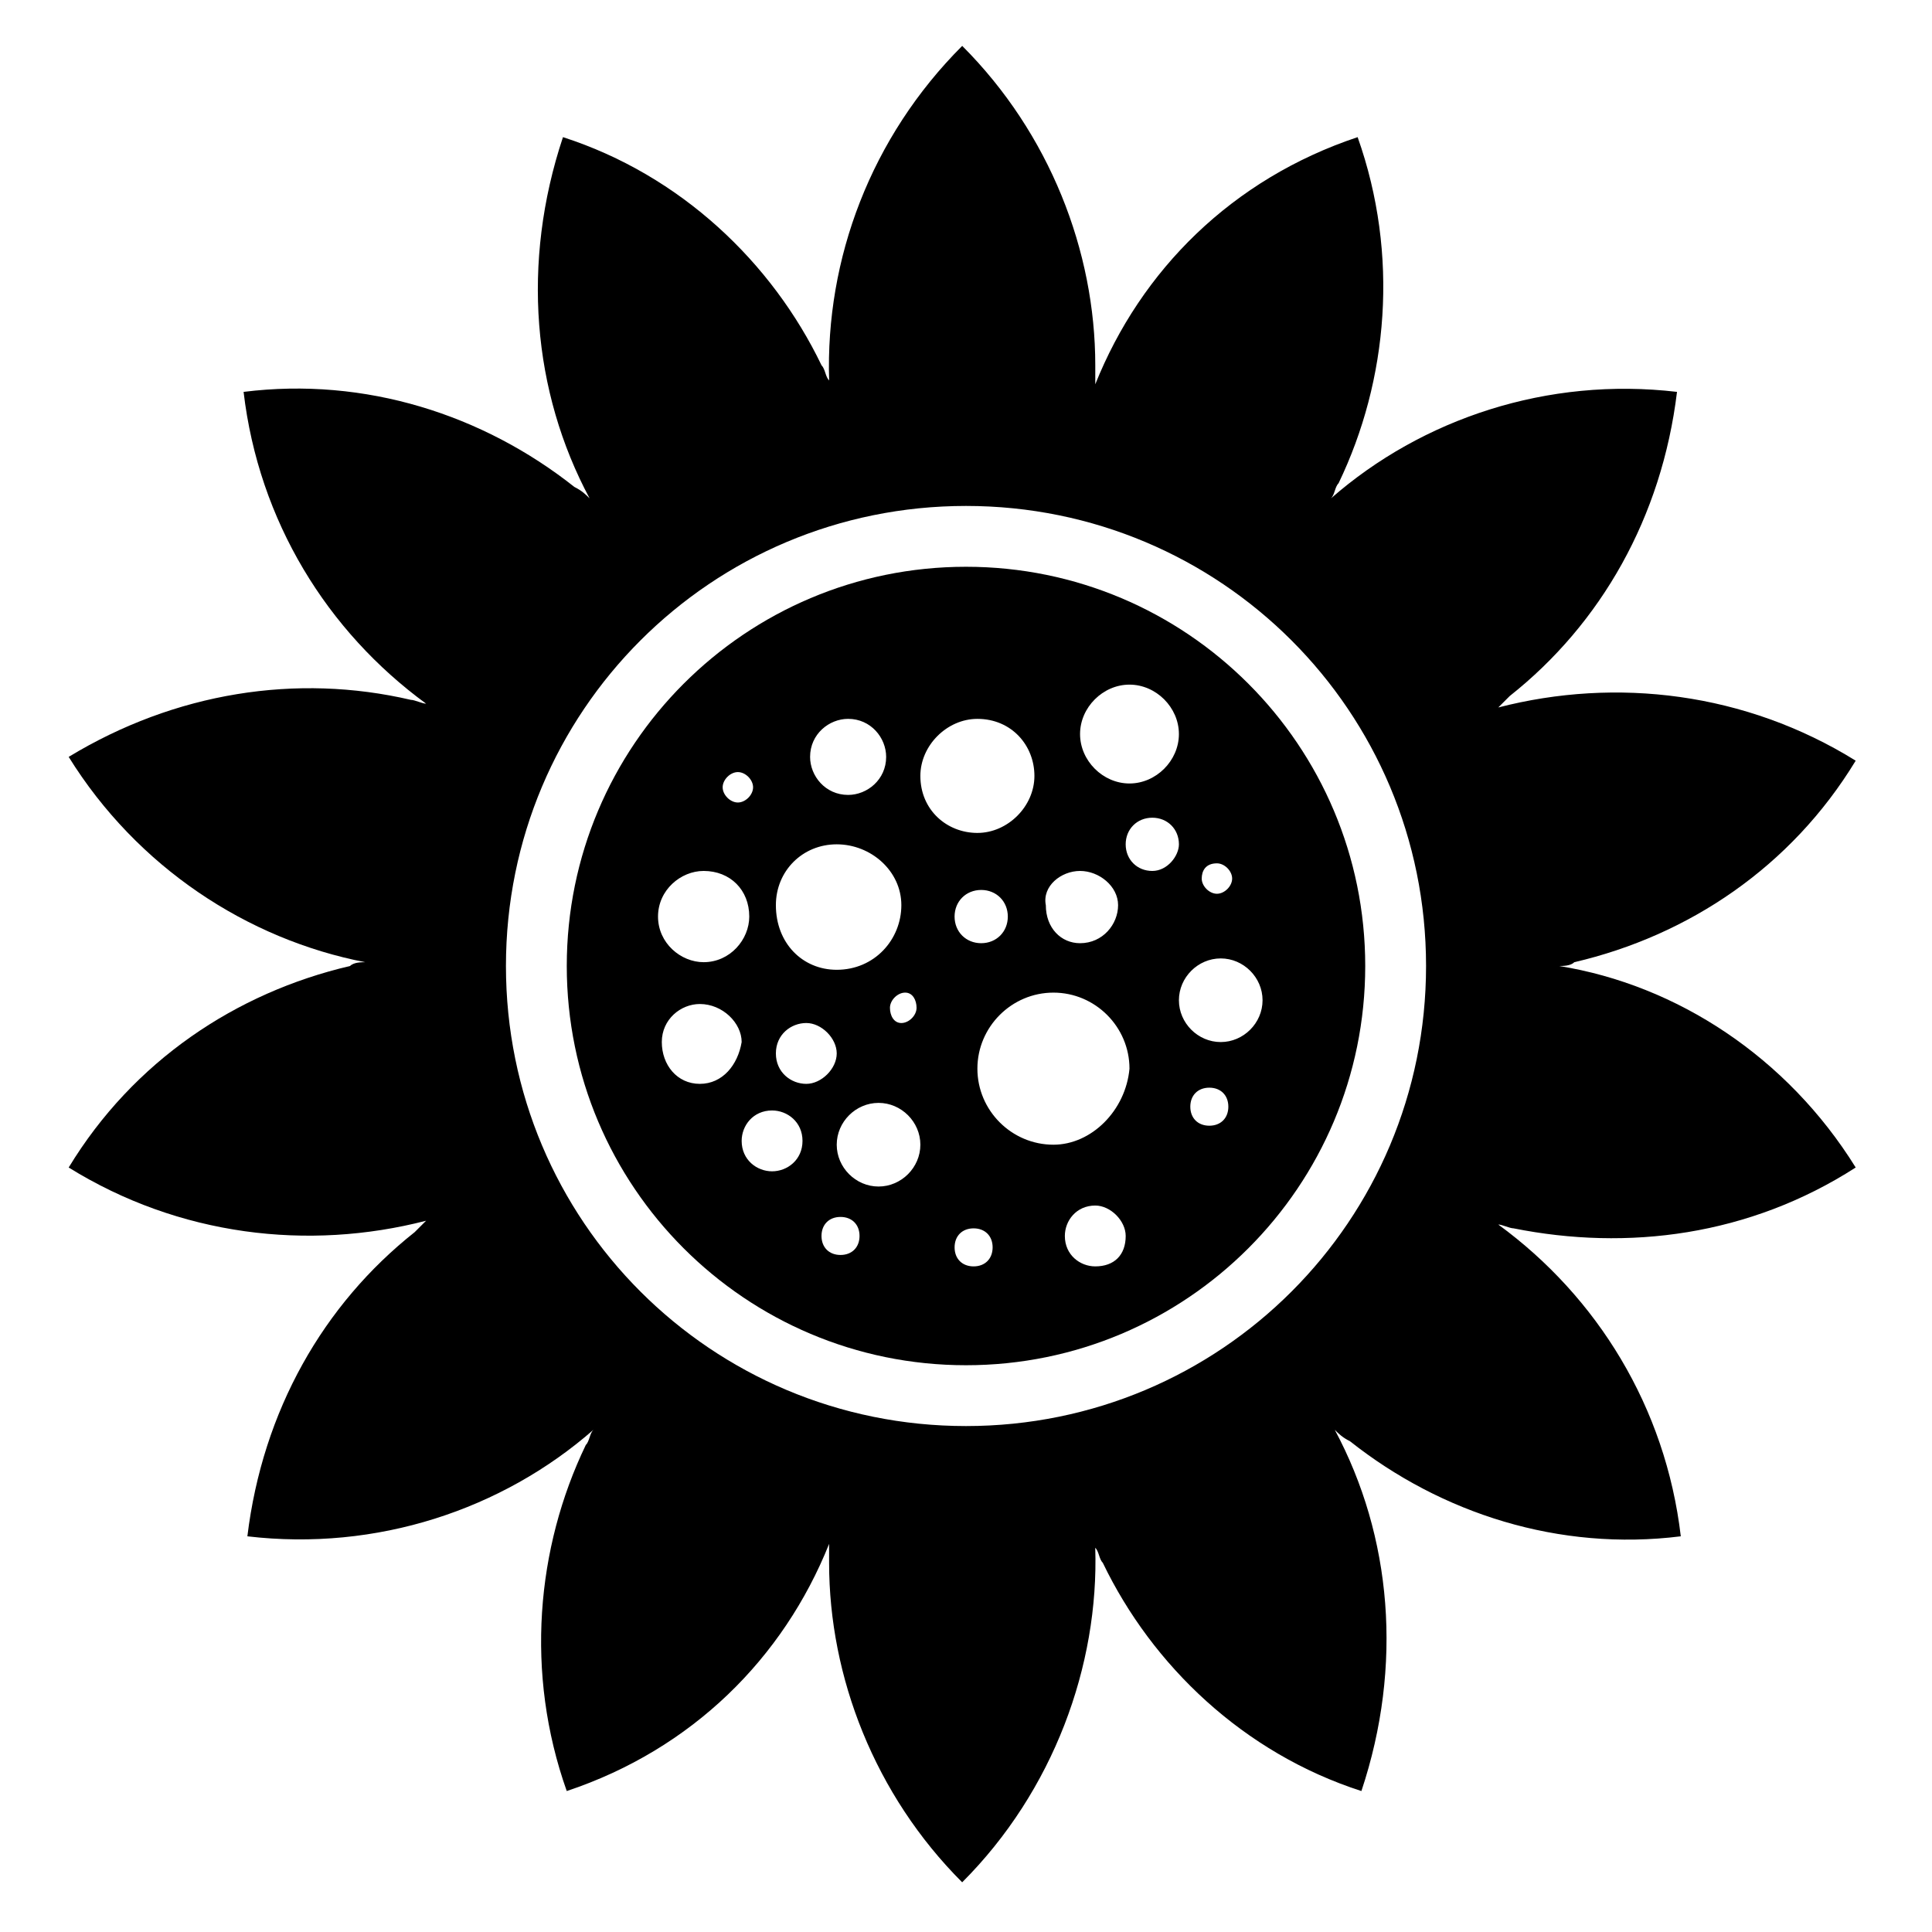 <?xml version="1.0" encoding="UTF-8"?>
<!-- Uploaded to: SVG Repo, www.svgrepo.com, Generator: SVG Repo Mixer Tools -->
<svg fill="#000000" width="800px" height="800px" version="1.1" viewBox="144 144 512 512" xmlns="http://www.w3.org/2000/svg">
 <g>
  <path d="m635.78 453.4c-18.137-29.223-47.359-48.367-78.594-53.402 1.008 0 3.023 0 4.031-1.008 30.23-7.055 57.434-25.191 74.562-53.402-29.223-18.137-63.48-22.168-94.715-14.105 1.008-1.008 2.016-2.016 3.023-3.023 24.184-19.145 40.305-47.359 44.336-80.609-34.258-4.031-67.512 7.055-91.691 28.215 1.008-1.008 1.008-3.023 2.016-4.031 13.098-27.207 16.121-60.457 5.039-91.691-33.25 11.082-57.434 35.266-69.527 65.496v-5.039c0-30.23-12.09-61.465-35.266-84.641-24.184 24.184-36.273 56.426-35.266 88.672-1.008-1.008-1.008-3.023-2.016-4.031-13.098-27.207-37.281-50.383-68.52-60.457-11.082 33.25-8.062 67.512 7.055 95.723-1.008-1.008-2.016-2.016-4.031-3.023-24.184-19.145-55.418-29.223-87.664-25.191 4.031 34.258 22.168 63.48 48.367 82.625-1.008 0-3.023-1.008-4.031-1.008-30.23-7.055-62.473-2.016-90.688 15.113 18.137 29.223 47.359 48.367 78.594 54.41-1.008 0-3.023 0-4.031 1.008-30.23 7.055-57.434 25.191-74.562 53.402 29.223 18.137 63.48 22.168 94.715 14.105-1.008 1.008-2.016 2.016-3.023 3.023-24.184 19.145-40.305 47.359-44.336 80.609 34.258 4.031 67.512-7.055 91.691-28.215-1.008 1.008-1.008 3.023-2.016 4.031-13.098 27.207-16.121 60.457-5.039 91.691 33.25-11.082 57.434-35.266 69.527-65.496v5.039c0 30.23 12.09 61.465 35.266 84.641 24.184-24.184 36.273-57.434 35.266-88.672 1.008 1.008 1.008 3.023 2.016 4.031 13.098 27.207 37.281 50.383 68.52 60.457 11.082-33.25 8.062-67.512-7.055-95.723 1.008 1.008 2.016 2.016 4.031 3.023 24.184 19.145 55.418 29.223 87.664 25.191-4.031-34.258-22.168-63.48-48.367-82.625 1.008 0 3.023 1.008 4.031 1.008 30.23 6.047 62.473 2.016 90.688-16.121zm-235.78 68.52c-67.512 0-121.92-54.41-121.92-121.92s54.41-121.92 121.92-121.92c67.508 0 121.92 54.41 121.92 121.92 0 67.508-54.414 121.92-121.92 121.92z"/>
  <path d="m400 294.2c-58.441 0-105.8 47.359-105.8 105.8s47.355 105.8 105.8 105.8c58.441 0 105.8-47.355 105.8-105.8 0-58.445-47.355-105.8-105.8-105.8zm66.5 78.594c2.016 0 4.031 2.016 4.031 4.031s-2.016 4.031-4.031 4.031-4.031-2.016-4.031-4.031c0.004-2.016 1.008-4.031 4.031-4.031zm-23.176-47.359c7.055 0 13.098 6.047 13.098 13.098 0 7.055-6.047 13.098-13.098 13.098-7.055 0-13.098-6.047-13.098-13.098s6.047-13.098 13.098-13.098zm-13.098 49.375c5.039 0 10.078 4.031 10.078 9.07 0 5.039-4.031 10.078-10.078 10.078-5.039 0-9.07-4.031-9.07-10.078-1.004-5.039 4.031-9.07 9.07-9.07zm-43.328 36.273c0 2.016-2.016 4.031-4.031 4.031-2.012 0-3.019-2.016-3.019-4.031s2.016-4.031 4.031-4.031c2.012 0 3.019 2.016 3.019 4.031zm-18.137-76.578c6.047 0 10.078 5.039 10.078 10.078 0 6.047-5.039 10.078-10.078 10.078-6.047 0-10.078-5.039-10.078-10.078 0.004-6.047 5.039-10.078 10.078-10.078zm-3.023 33.25c9.07 0 17.129 7.055 17.129 16.121 0 9.07-7.055 17.129-17.129 17.129-9.07 0-16.121-7.055-16.121-17.129 0-9.066 7.055-16.121 16.121-16.121zm-26.195-19.145c2.016 0 4.031 2.016 4.031 4.031s-2.016 4.031-4.031 4.031-4.031-2.016-4.031-4.031 2.016-4.031 4.031-4.031zm-9.07 26.199c7.055 0 12.09 5.039 12.09 12.09 0 6.047-5.039 12.09-12.09 12.09-6.047 0-12.09-5.039-12.09-12.09 0-7.051 6.043-12.09 12.09-12.09zm-1.008 56.426c-6.047 0-10.078-5.039-10.078-11.082 0-6.047 5.039-10.078 10.078-10.078 6.047 0 11.082 5.039 11.082 10.078-1.004 6.043-5.035 11.082-11.082 11.082zm19.145 23.176c-4.031 0-8.062-3.023-8.062-8.062 0-4.031 3.023-8.062 8.062-8.062 4.031 0 8.062 3.023 8.062 8.062 0 5.039-4.031 8.062-8.062 8.062zm1.008-31.238c0-5.039 4.031-8.062 8.062-8.062s8.062 4.031 8.062 8.062-4.031 8.062-8.062 8.062-8.062-3.023-8.062-8.062zm17.129 53.406c-3.023 0-5.039-2.016-5.039-5.039 0-3.023 2.016-5.039 5.039-5.039 3.023 0 5.039 2.016 5.039 5.039 0 3.023-2.016 5.039-5.039 5.039zm10.078-18.137c-6.047 0-11.082-5.039-11.082-11.082 0-6.047 5.039-11.082 11.082-11.082 6.047 0 11.082 5.039 11.082 11.082s-5.039 11.082-11.082 11.082zm11.082-108.82c0-8.062 7.055-15.113 15.113-15.113 9.07 0 15.113 7.055 15.113 15.113 0 8.062-7.055 15.113-15.113 15.113-8.059 0-15.113-6.043-15.113-15.113zm23.176 37.281c0 4.031-3.023 7.055-7.055 7.055s-7.055-3.023-7.055-7.055 3.023-7.055 7.055-7.055c4.031 0.004 7.055 3.023 7.055 7.055zm-9.066 92.703c-3.023 0-5.039-2.016-5.039-5.039s2.016-5.039 5.039-5.039 5.039 2.016 5.039 5.039c-0.004 3.023-2.019 5.039-5.039 5.039zm32.242 0c-4.031 0-8.062-3.023-8.062-8.062 0-4.031 3.023-8.062 8.062-8.062 4.031 0 8.062 4.031 8.062 8.062 0 5.039-3.023 8.062-8.062 8.062zm-11.086-32.246c-11.082 0-20.152-9.07-20.152-20.152s9.07-20.152 20.152-20.152 20.152 9.07 20.152 20.152c-1.004 11.086-10.074 20.152-20.152 20.152zm26.199-72.547c-4.031 0-7.055-3.023-7.055-7.055s3.023-7.055 7.055-7.055 7.055 3.023 7.055 7.055c0 3.023-3.023 7.055-7.055 7.055zm15.113 67.512c-3.023 0-5.039-2.016-5.039-5.039s2.016-5.039 5.039-5.039 5.039 2.016 5.039 5.039-2.016 5.039-5.039 5.039zm3.023-22.168c-6.047 0-11.082-5.039-11.082-11.082 0-6.047 5.039-11.082 11.082-11.082 6.047 0 11.082 5.039 11.082 11.082 0.004 6.043-5.035 11.082-11.082 11.082z"/>
 </g>
</svg>